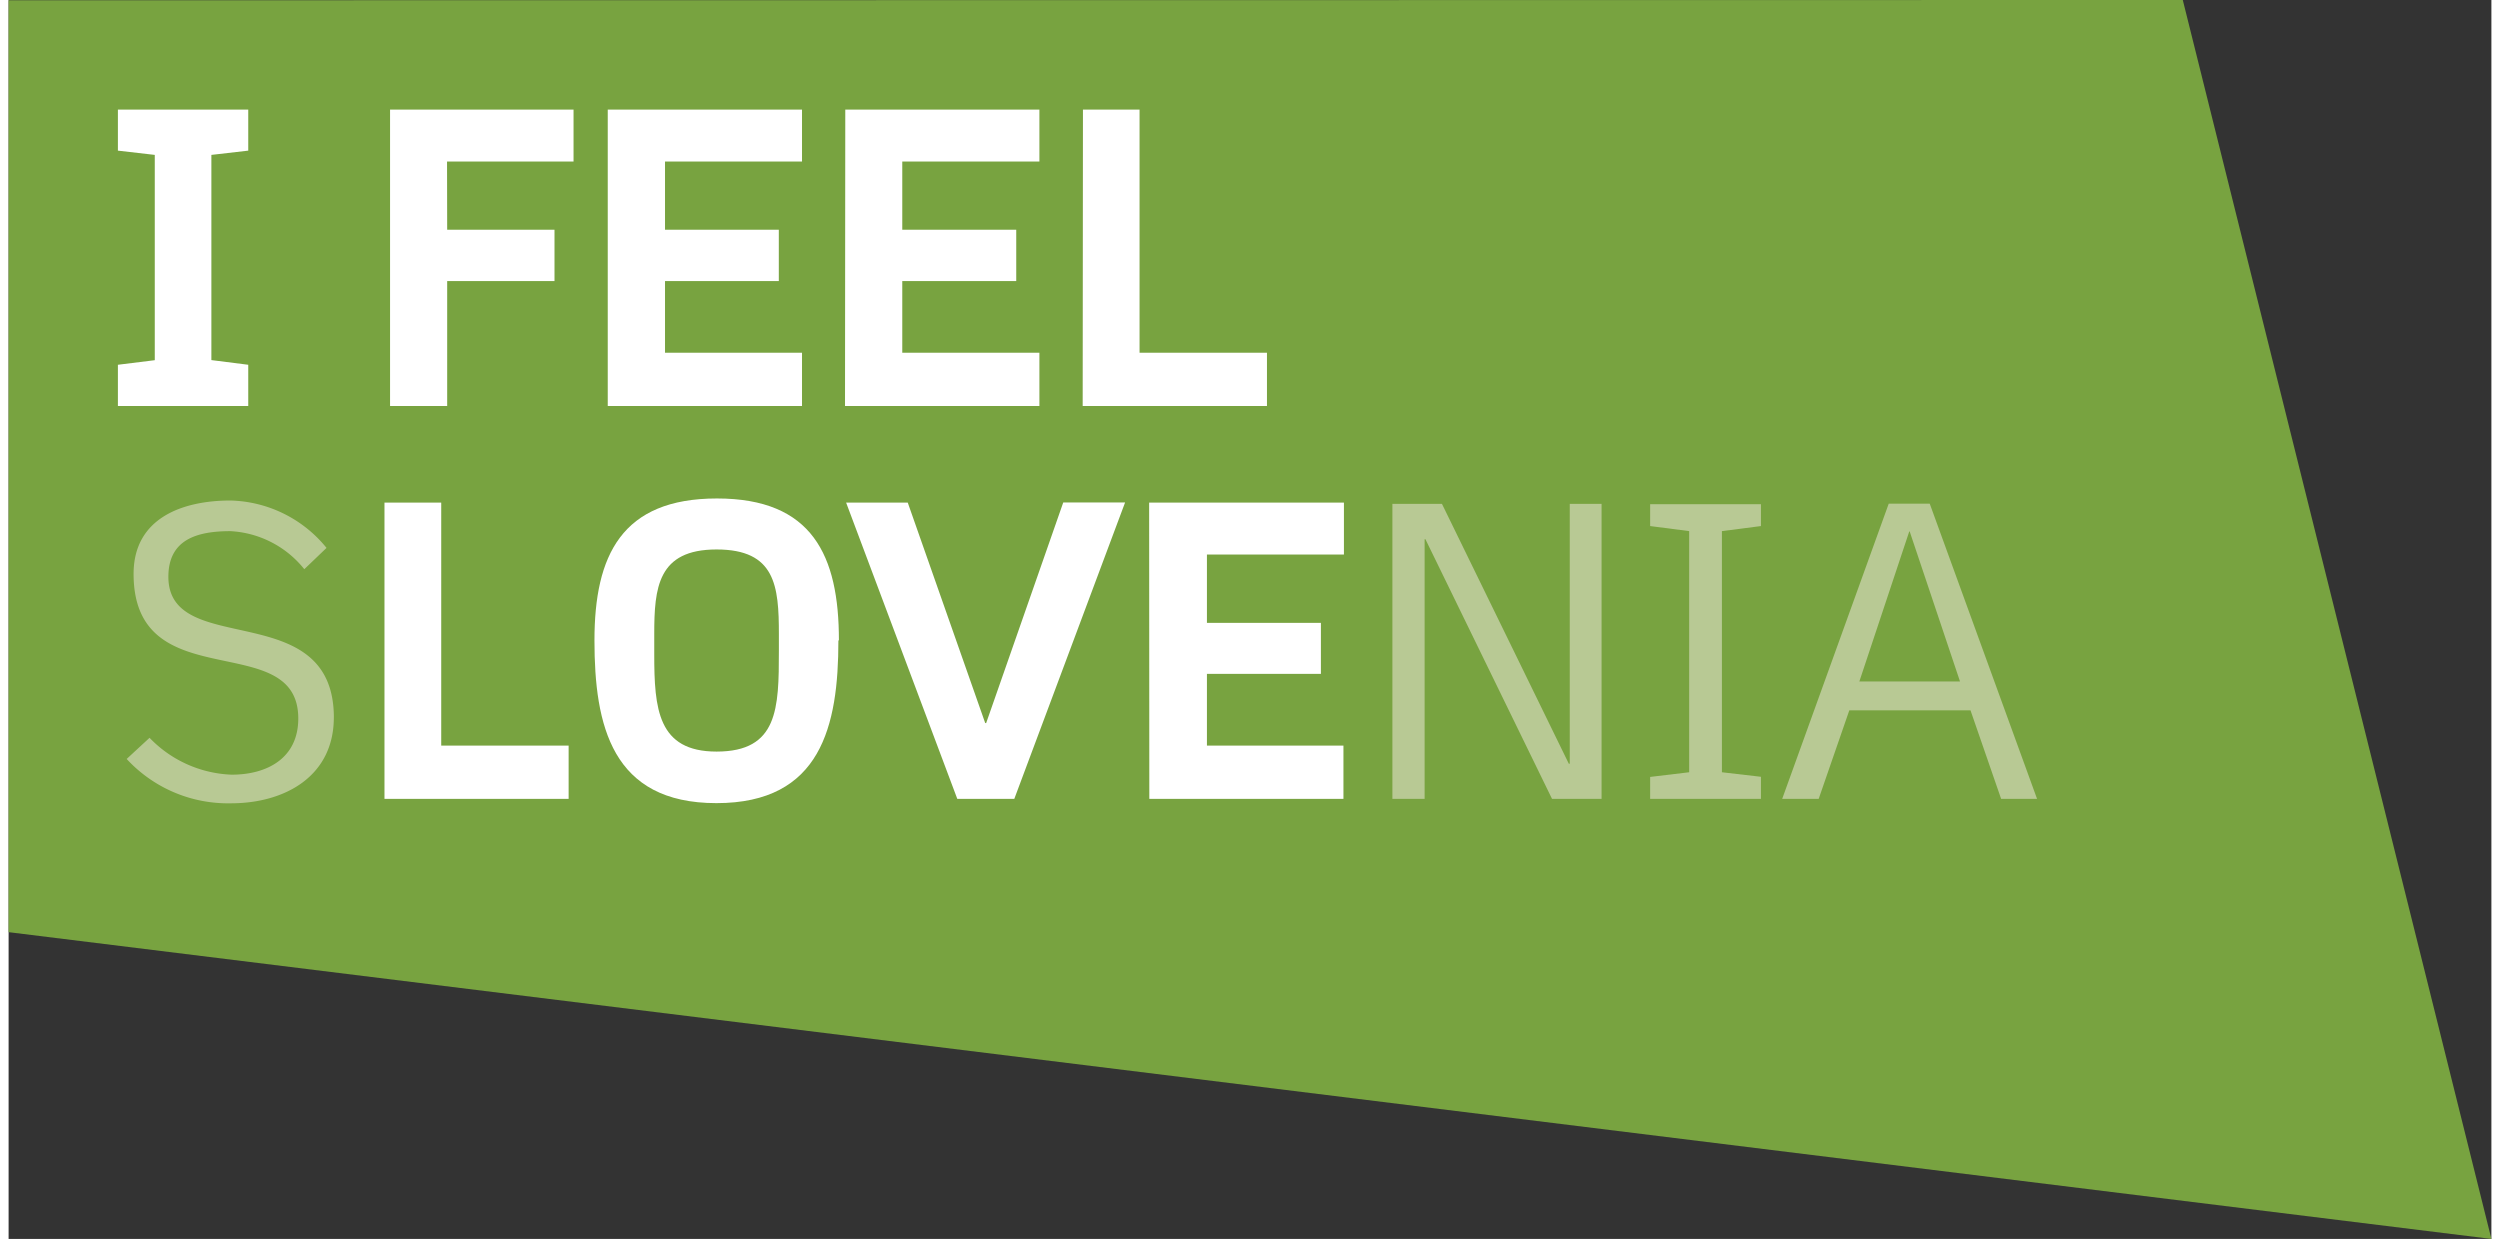 <svg xmlns="http://www.w3.org/2000/svg" width="113" height="56" viewBox="0 0 71.714 35.786">
  <rect x="0" y="0" width="71.714" height="35.786" fill="#333333" stroke="none"/>
  <g id="Layer_5" data-name="Layer 5" transform="translate(0 0)">
    <path id="Path_1831" data-name="Path 1831" d="M0,.008V26.925l71.714,8.861L62.8,0,0,.008" transform="translate(0 0)" fill="#78a340"/>
    <path id="Path_1832" data-name="Path 1832" d="M8.21,16.791h3.765V15.6l-1.065-.135V9.538l1.065-.123V8.23H8.21V9.415l1.065.123v5.93L8.21,15.6v1.188M17.717,9.73h3.654V8.23h-5.3v8.561h1.65V13.183h3.1V11.7h-3.1Zm4.642,7.061H27.97V15.253H24.013V13.183H27.3V11.7H24.013V9.73H27.97V8.23H22.359Zm6.853,0h5.615V15.253H30.866V13.183h3.292V11.7H30.866V9.73h3.961V8.23H29.22Zm6.865,0H41.4V15.253h-3.68V8.23H36.085Z" transform="translate(-5.053 -5.064)" fill="#fff"/>
    <path id="Path_1833" data-name="Path 1833" d="M14.854,43.863c0-3.527-4.78-1.684-4.78-4.069,0-1.077.823-1.319,1.792-1.319A2.928,2.928,0,0,1,14,39.574l.642-.615a3.684,3.684,0,0,0-2.773-1.369c-1.392,0-2.8.508-2.8,2.119,0,3.631,4.757,1.538,4.757,4.177,0,1.154-.908,1.623-1.923,1.623a3.461,3.461,0,0,1-2.373-1.065l-.661.611a3.984,3.984,0,0,0,3.015,1.281c1.538,0,2.969-.769,2.969-2.481" transform="translate(-5.459 -23.133)" fill="#b8c994"/>
    <path id="Path_1834" data-name="Path 1834" d="M28.23,46.11h5.319V44.572h-3.68V37.553H28.23V46.11m13.126-4.577c0-2.458-.769-4.1-3.523-4.1s-3.538,1.646-3.538,4.1.5,4.7,3.523,4.7,3.523-2.227,3.523-4.7m-1.719-.181v.485c0,1.661-.023,2.907-1.8,2.907-1.7,0-1.8-1.235-1.8-2.811v-.581c0-1.342.1-2.446,1.8-2.446s1.8,1.054,1.8,2.446m6.8,4.757,3.2-8.561H47.836l-2.227,6.373h-.027l-2.238-6.369H41.564l3.211,8.557Zm3.9,0h5.607V44.572H51.986V42.5h3.292V41.026H51.986V39.053h3.957v-1.5H50.317Z" transform="translate(-17.373 -23.035)" fill="#fff"/>
    <path id="Path_1835" data-name="Path 1835" d="M108.541,46.356h1.431V37.834h-.919v7.507h-.027l-3.665-7.507H103.93v8.522h.931v-7.5h.023l3.657,7.5m2.834,0h3.2v-.638l-1.127-.131V38.622l1.127-.146v-.631h-3.2v.631l1.127.146v6.965l-1.127.135Zm10.138,0h1.038l-3.1-8.526h-1.185l-3.077,8.526h1.054l.885-2.558h3.5Zm-2.642-7.726,1.454,4.334h-2.907l1.442-4.334Z" transform="translate(-63.96 -23.281)" fill="#b8c994"/>
  </g>
</svg>